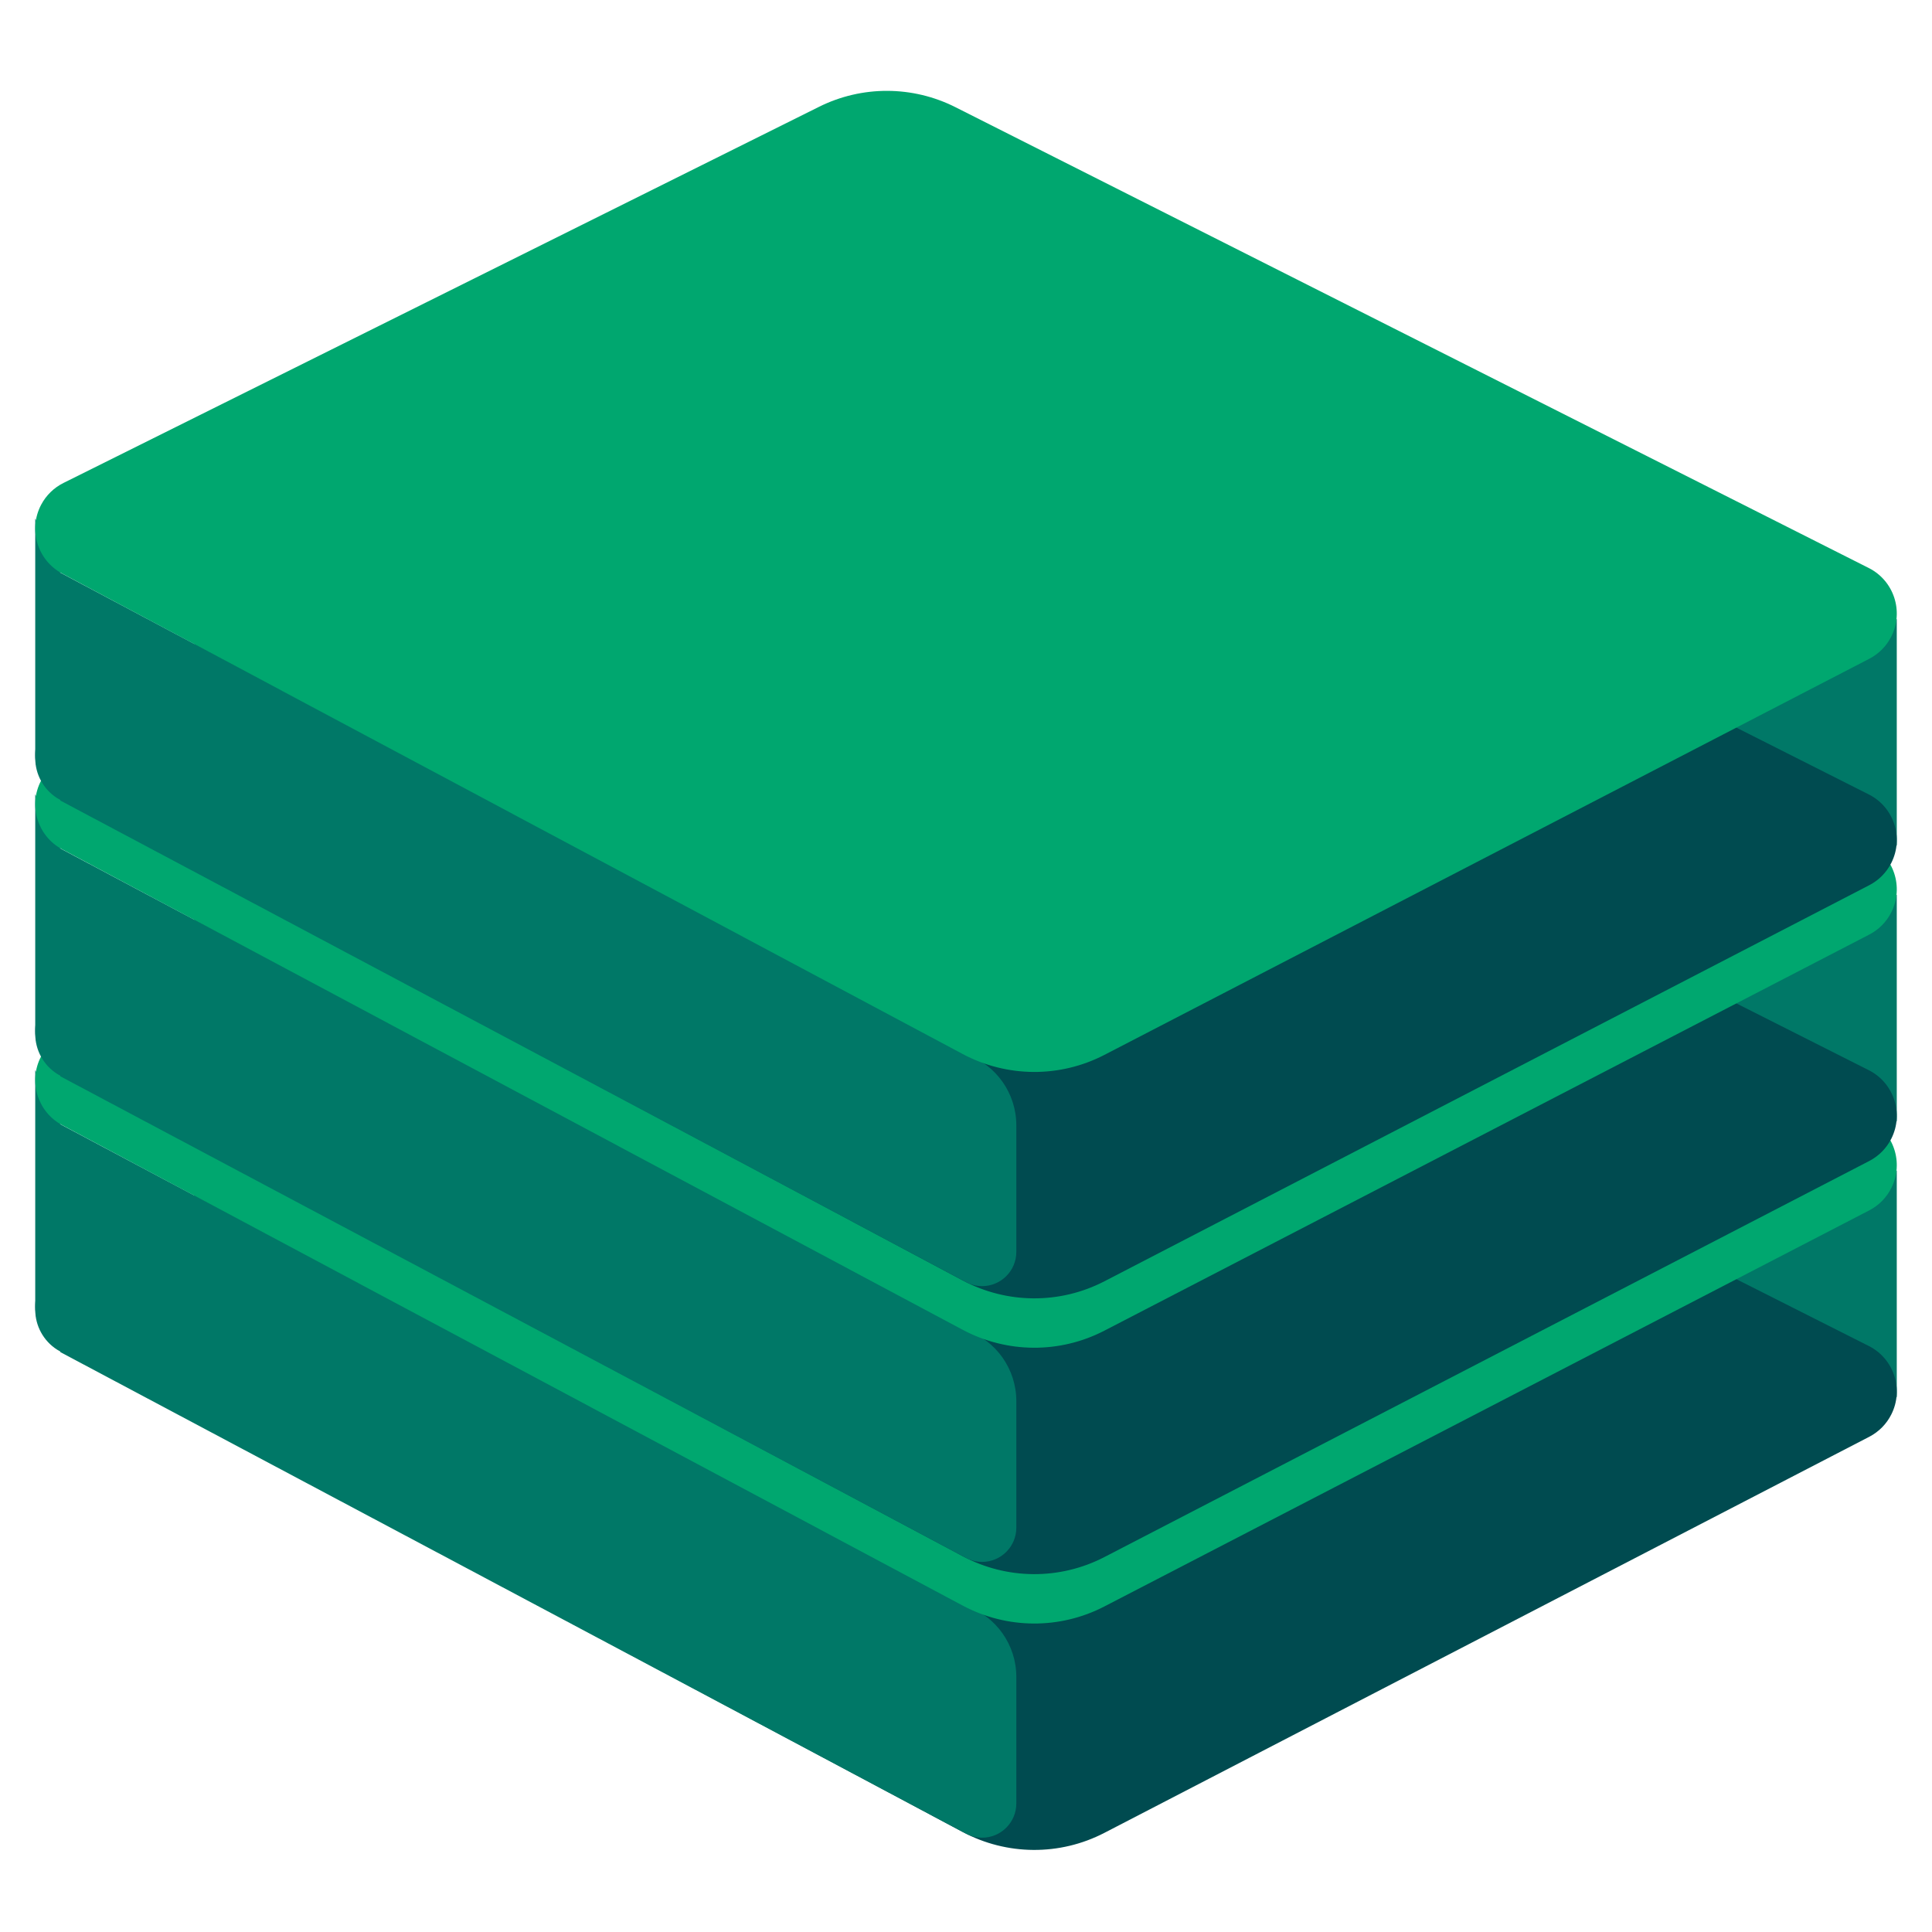 <svg width="64" height="64" viewBox="0 0 64 64" fill="none" xmlns="http://www.w3.org/2000/svg">
<g id="icons/plan/ic-premium">
<mask id="mask0_0_8891" style="mask-type:luminance" maskUnits="userSpaceOnUse" x="0" y="0" width="64" height="64">
<rect id="mask" width="64" height="64" fill="white"/>
</mask>
<g mask="url(#mask0_0_8891)">
<g id="stack">
<g id="icons/plan/ic-free">
<mask id="mask1_0_8891" style="mask-type:luminance" maskUnits="userSpaceOnUse" x="0" y="9" width="64" height="65">
<rect id="mask_2" y="9.271" width="64" height="64" fill="white"/>
</mask>
<g mask="url(#mask1_0_8891)">
<g id="stack_2">
<rect id="-path" x="54.5" y="38.781" width="8.333" height="7.5" fill="#007867"/>
<path id="-path_2" fill-rule="evenodd" clip-rule="evenodd" d="M2.102 41.77L27.13 29.31C28.555 28.601 30.23 28.605 31.651 29.322L61.907 44.588C62.737 45.007 63.072 46.022 62.653 46.854C62.494 47.172 62.238 47.431 61.922 47.595L36.584 60.716C35.11 61.48 33.355 61.469 31.89 60.687L2.06 44.771C1.239 44.333 0.928 43.311 1.365 42.488C1.53 42.178 1.788 41.926 2.102 41.77Z" fill="#004B50"/>
<path id="-path_3" fill-rule="evenodd" clip-rule="evenodd" d="M33.667 55.548V59.742C33.667 60.368 33.159 60.876 32.533 60.876C32.384 60.876 32.237 60.847 32.101 60.791L32 60.743L32 53.193C32.999 53.545 33.667 54.489 33.667 55.548ZM2 37.242L32 53.193V60.743L2 44.791L1.999 44.772L1.885 44.705C1.44 44.417 1.167 43.922 1.167 43.385V35.447L2 37.242Z" fill="#007867"/>
<path id="-path_4" d="M2.102 34.27L27.13 21.81C28.555 21.101 30.23 21.105 31.651 21.822L61.907 37.088C62.737 37.507 63.072 38.522 62.653 39.354C62.494 39.672 62.238 39.931 61.922 40.095L36.584 53.216C35.11 53.98 33.355 53.969 31.89 53.187L2.06 37.271C1.239 36.833 0.928 35.811 1.365 34.988C1.53 34.678 1.788 34.426 2.102 34.27Z" fill="#00A76F"/>
</g>
</g>
</g>
<g id="icons/plan/ic-free_2">
<mask id="mask2_0_8891" style="mask-type:luminance" maskUnits="userSpaceOnUse" x="0" y="0" width="64" height="65">
<rect id="mask_3" y="0.135" width="64" height="64" fill="white"/>
</mask>
<g mask="url(#mask2_0_8891)">
<g id="stack_3">
<rect id="-path_5" x="54.5" y="29.645" width="8.333" height="7.5" fill="#007867"/>
<path id="-path_6" fill-rule="evenodd" clip-rule="evenodd" d="M2.102 32.634L27.13 20.174C28.555 19.465 30.23 19.469 31.651 20.186L61.907 35.452C62.737 35.871 63.072 36.886 62.653 37.719C62.494 38.036 62.238 38.295 61.922 38.459L36.584 51.58C35.11 52.344 33.355 52.333 31.89 51.551L2.06 35.635C1.239 35.197 0.928 34.175 1.365 33.352C1.53 33.042 1.788 32.791 2.102 32.634Z" fill="#004B50"/>
<path id="-path_7" fill-rule="evenodd" clip-rule="evenodd" d="M33.667 46.413V50.606C33.667 51.232 33.159 51.74 32.533 51.74C32.384 51.74 32.237 51.711 32.101 51.655L32 51.608L32 44.057C32.999 44.409 33.667 45.353 33.667 46.413ZM2 28.107L32 44.057V51.608L2 35.655L1.999 35.636L1.885 35.569C1.44 35.282 1.167 34.786 1.167 34.249V26.312L2 28.107Z" fill="#007867"/>
<path id="-path_8" d="M2.102 25.134L27.13 12.674C28.555 11.965 30.23 11.969 31.651 12.686L61.907 27.952C62.737 28.372 63.072 29.386 62.653 30.219C62.494 30.536 62.238 30.796 61.922 30.959L36.584 44.08C35.11 44.844 33.355 44.833 31.89 44.051L2.06 28.135C1.239 27.697 0.928 26.675 1.365 25.852C1.53 25.542 1.788 25.291 2.102 25.134Z" fill="#00A76F"/>
</g>
</g>
</g>
<g id="icons/plan/ic-free_3">
<mask id="mask3_0_8891" style="mask-type:luminance" maskUnits="userSpaceOnUse" x="0" y="-9" width="64" height="64">
<rect id="mask_4" y="-9" width="64" height="64" fill="white"/>
</mask>
<g mask="url(#mask3_0_8891)">
<g id="stack_4">
<rect id="-path_9" x="54.5" y="20.51" width="8.333" height="7.5" fill="#007867"/>
<path id="-path_10" fill-rule="evenodd" clip-rule="evenodd" d="M2.102 23.499L27.13 11.039C28.555 10.329 30.23 10.334 31.651 11.051L61.907 26.317C62.737 26.736 63.072 27.751 62.653 28.583C62.494 28.901 62.238 29.16 61.922 29.323L36.584 42.445C35.11 43.208 33.355 43.197 31.89 42.416L2.06 26.5C1.239 26.061 0.928 25.039 1.365 24.217C1.53 23.906 1.788 23.655 2.102 23.499Z" fill="#004B50"/>
<path id="-path_11" fill-rule="evenodd" clip-rule="evenodd" d="M33.667 37.277V41.471C33.667 42.097 33.159 42.605 32.533 42.605C32.384 42.605 32.237 42.576 32.101 42.519L32 42.472L32 34.921C32.999 35.274 33.667 36.218 33.667 37.277ZM2 18.971L32 34.921V42.472L2 26.52L1.999 26.5L1.885 26.434C1.44 26.146 1.167 25.65 1.167 25.114V17.176L2 18.971Z" fill="#007867"/>
<path id="-path_12" d="M2.102 15.999L27.13 3.539C28.555 2.829 30.23 2.834 31.651 3.551L61.907 18.817C62.737 19.236 63.072 20.251 62.653 21.083C62.494 21.401 62.238 21.66 61.922 21.823L36.584 34.945C35.11 35.708 33.355 35.697 31.89 34.916L2.06 19C1.239 18.561 0.928 17.539 1.365 16.717C1.53 16.406 1.788 16.155 2.102 15.999Z" fill="#00A76F"/>
</g>
</g>
</g>
</g>
</g>
</g>
</svg>
